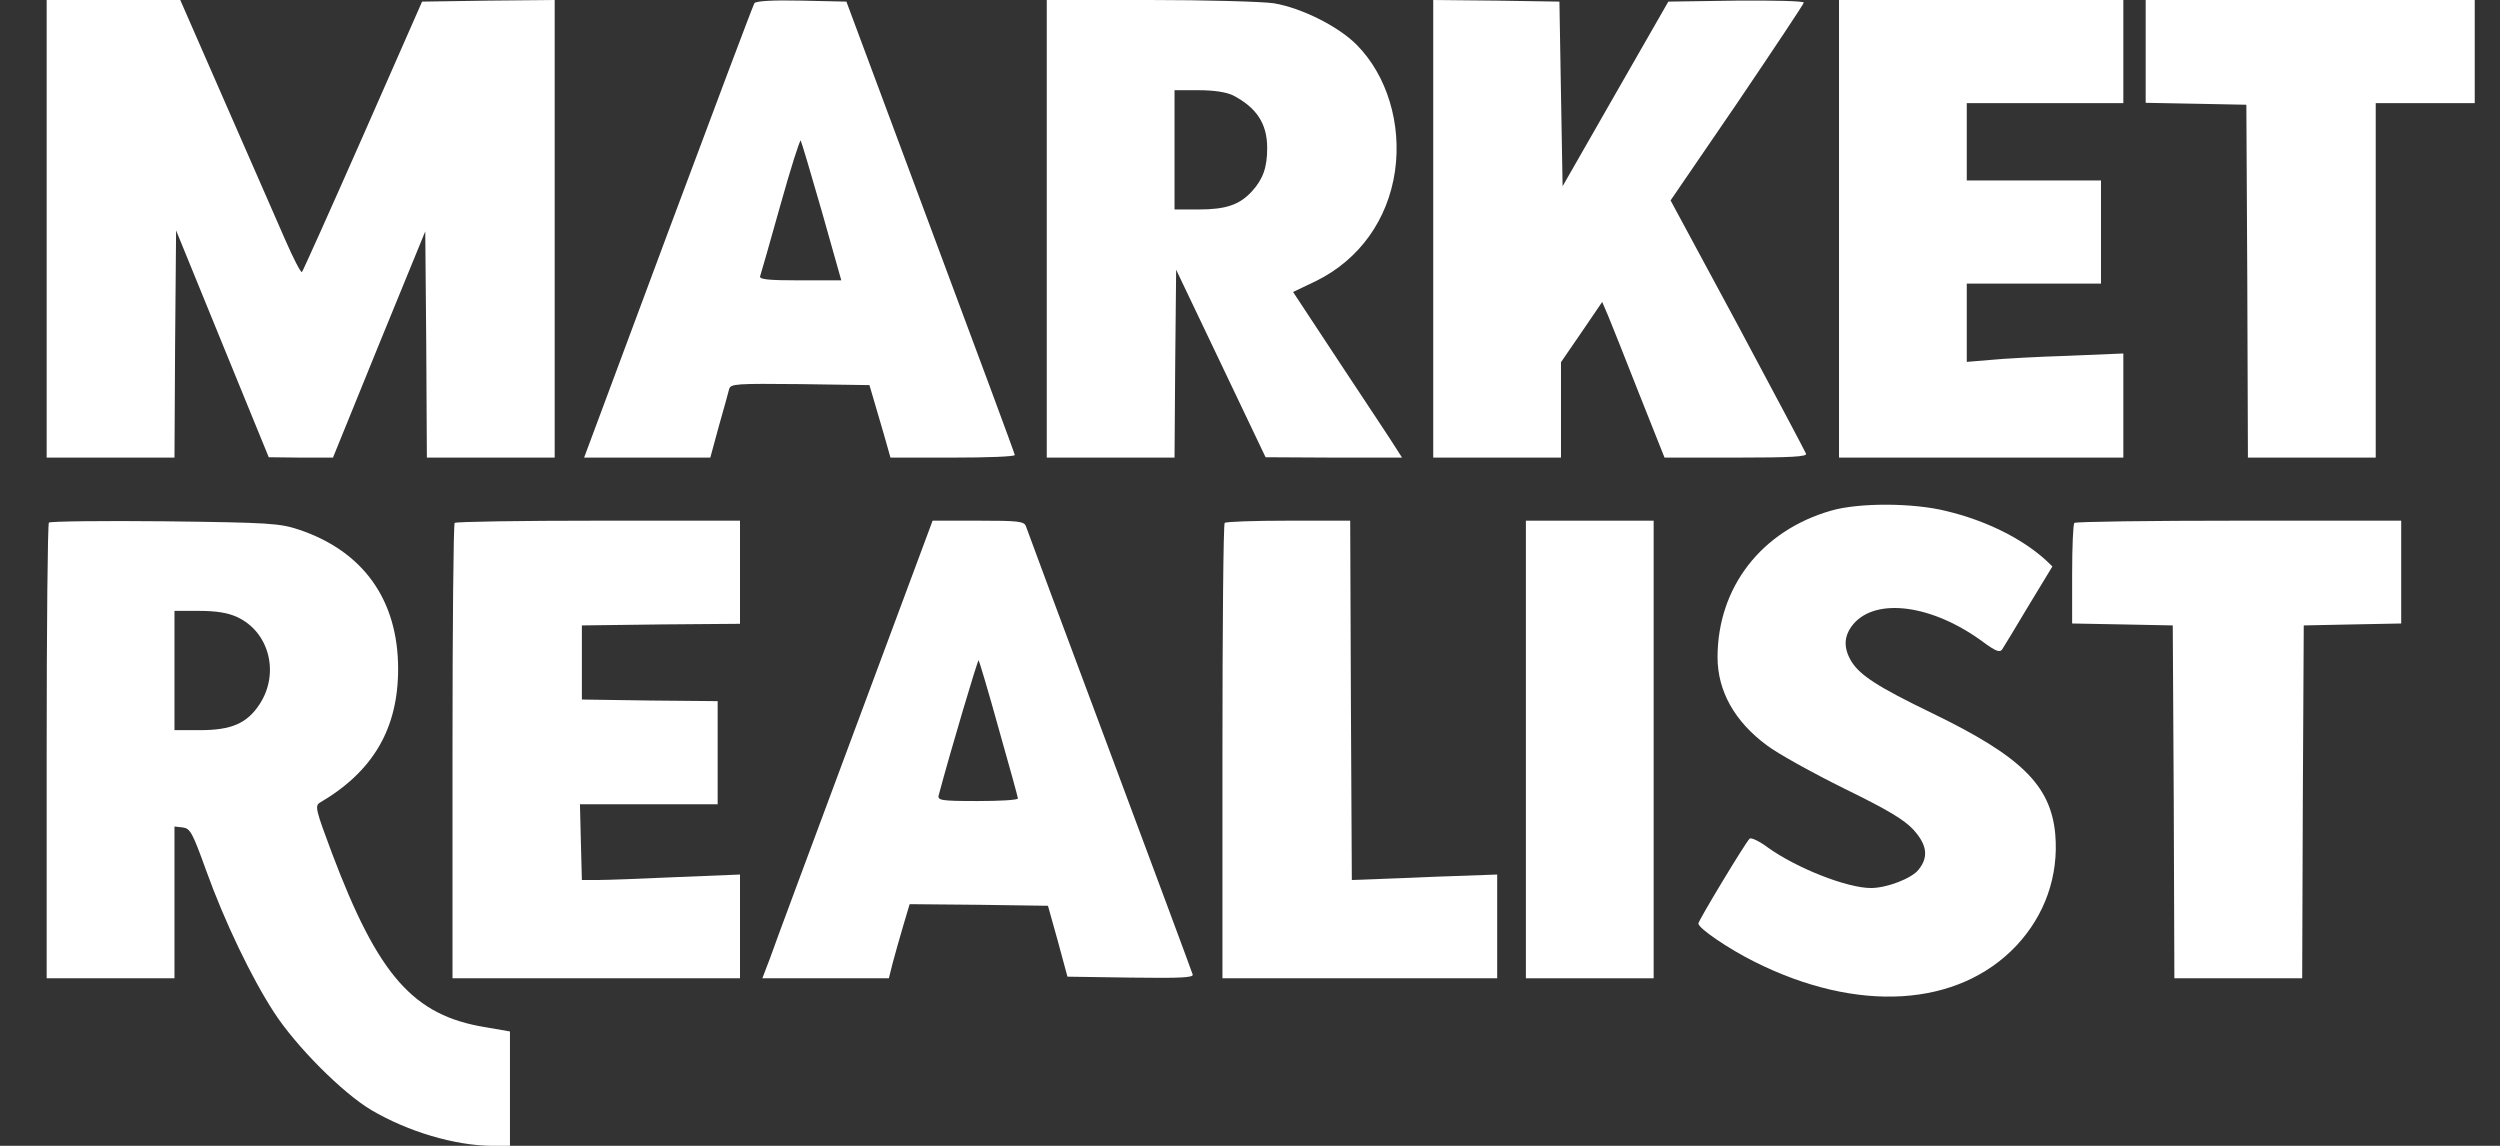 <svg width="48" height="22" viewBox="0 0 48 22" fill="none" xmlns="http://www.w3.org/2000/svg">
<rect x="0" y="0" width="48" height="22" fill="#333333" stroke="none"/>
<path d="M0.896 4.393V8.786H2.123H3.35L3.362 6.602L3.381 4.424L4.27 6.602L5.16 8.779L5.773 8.786H6.393L7.276 6.614L8.165 4.442L8.184 6.614L8.196 8.786H9.423H10.65V4.393V1.81198e-05L9.38 0.012L8.104 0.031L6.969 2.611C6.344 4.028 5.816 5.203 5.798 5.222C5.779 5.247 5.632 4.962 5.473 4.597C5.313 4.226 4.792 3.044 4.319 1.961L3.461 1.81198e-05H2.179H0.896V4.393Z" fill="white"></path>
<path d="M14.484 0.062C14.46 0.099 13.717 2.073 12.828 4.455L11.215 8.786H12.429H13.638L13.803 8.179C13.895 7.851 13.987 7.53 14 7.468C14.03 7.369 14.135 7.363 15.361 7.375L16.693 7.394L16.766 7.641C16.809 7.777 16.895 8.093 16.969 8.334L17.097 8.786H18.287C18.944 8.786 19.484 8.767 19.484 8.736C19.484 8.711 18.754 6.744 17.864 4.362L16.251 0.031L15.386 0.012C14.834 2.00272e-05 14.509 0.019 14.484 0.062ZM15.779 4.059L16.153 5.383H15.361C14.742 5.383 14.57 5.364 14.595 5.302C14.607 5.265 14.785 4.653 14.981 3.947C15.178 3.242 15.355 2.685 15.374 2.698C15.386 2.716 15.57 3.329 15.779 4.059Z" fill="white"></path>
<path d="M20.098 4.393V8.786H21.325H22.551L22.564 6.979L22.582 5.179L23.441 6.979L24.299 8.779L25.612 8.786H26.919L26.808 8.612C26.753 8.52 26.281 7.808 25.765 7.029L24.827 5.606L25.269 5.395C26.097 4.987 26.649 4.22 26.784 3.285C26.913 2.376 26.631 1.448 26.048 0.86C25.692 0.501 24.98 0.149 24.453 0.062C24.232 0.031 23.165 1.81198e-05 22.079 1.81198e-05H20.098V4.393ZM23.674 1.831C24.128 2.067 24.33 2.376 24.33 2.84C24.33 3.217 24.25 3.44 24.036 3.675C23.797 3.935 23.533 4.022 23.011 4.022H22.551V2.877V1.732H23.011C23.318 1.732 23.545 1.77 23.674 1.831Z" fill="white"></path>
<path d="M27.518 4.393V8.786H28.744H29.971V7.87V6.954L30.37 6.373L30.762 5.797L30.879 6.07C30.94 6.218 31.21 6.892 31.474 7.567L31.959 8.786H33.333C34.406 8.786 34.701 8.767 34.676 8.711C34.658 8.668 34.069 7.554 33.363 6.237L32.075 3.848L33.357 1.974C34.056 0.94 34.633 0.074 34.633 0.05C34.633 0.019 34.05 0.006 33.333 0.012L32.032 0.031L31.014 1.807L30.002 3.576L29.971 1.807L29.941 0.031L28.732 0.012L27.518 1.81198e-05V4.393Z" fill="white"></path>
<path d="M35.309 4.393V8.786H38.038H40.768V7.79V6.787L39.713 6.831C39.13 6.849 38.449 6.886 38.21 6.911L37.762 6.948V6.193V5.445H39.05H40.339V4.455V3.465H39.05H37.762V2.722V1.98H39.265H40.768V0.99V1.81198e-05H38.038H35.309V4.393Z" fill="white"></path>
<path d="M41.197 0.99V1.974L42.166 1.992L43.13 2.011L43.148 5.395L43.16 8.786H44.387H45.614V5.383V1.98H46.565H47.515V0.99V1.81198e-05H44.356H41.197V0.99Z" fill="white"></path>
<path d="M35.155 9.805C33.818 10.189 32.977 11.278 32.977 12.62C32.977 13.264 33.303 13.852 33.922 14.309C34.124 14.464 34.793 14.835 35.407 15.139C36.265 15.559 36.56 15.739 36.738 15.931C37.001 16.221 37.032 16.456 36.836 16.698C36.707 16.865 36.228 17.05 35.922 17.05C35.462 17.05 34.492 16.667 33.941 16.271C33.775 16.147 33.615 16.073 33.591 16.104C33.505 16.19 32.609 17.675 32.609 17.731C32.609 17.824 33.192 18.22 33.689 18.467C35.664 19.457 37.596 19.34 38.713 18.158C39.265 17.57 39.529 16.815 39.461 16.017C39.375 15.077 38.805 14.52 37.093 13.691C36.057 13.19 35.713 12.967 35.548 12.701C35.388 12.435 35.4 12.206 35.584 11.983C36.026 11.463 37.112 11.612 38.081 12.33C38.326 12.509 38.4 12.534 38.443 12.466C38.474 12.416 38.707 12.039 38.952 11.624L39.406 10.876L39.277 10.752C38.811 10.331 38.118 9.991 37.369 9.812C36.725 9.651 35.683 9.651 35.155 9.805Z" fill="white"></path>
<path d="M0.939 10.034C0.915 10.059 0.896 12.039 0.896 14.433V18.783H2.123H3.35V17.323V15.869L3.51 15.887C3.651 15.906 3.694 15.98 3.957 16.71C4.313 17.7 4.828 18.77 5.258 19.432C5.681 20.088 6.577 20.985 7.129 21.313C7.834 21.728 8.73 21.994 9.441 22H9.791V20.899V19.804L9.325 19.723C7.938 19.5 7.264 18.739 6.374 16.382C6.061 15.547 6.043 15.473 6.141 15.411C7.166 14.811 7.644 13.988 7.644 12.843C7.644 11.519 6.975 10.585 5.742 10.17C5.368 10.047 5.196 10.034 3.166 10.009C1.97 9.997 0.97 10.009 0.939 10.034ZM4.552 11.847C5.172 12.132 5.374 12.93 4.982 13.524C4.743 13.889 4.442 14.019 3.841 14.019H3.35V12.874V11.729H3.829C4.154 11.729 4.381 11.767 4.552 11.847Z" fill="white"></path>
<path d="M8.73 10.04C8.706 10.059 8.688 12.039 8.688 14.433V18.783H11.448H14.208V17.787V16.791L13 16.84C12.331 16.871 11.65 16.896 11.479 16.896H11.172L11.153 16.166L11.135 15.442H12.46H13.779V14.452V13.462L12.478 13.45L11.172 13.431V12.719V12.008L12.693 11.989L14.208 11.977V10.987V9.997H11.491C9.994 9.997 8.749 10.016 8.73 10.04Z" fill="white"></path>
<path d="M16.416 14C15.594 16.209 14.857 18.183 14.784 18.399L14.637 18.783H15.851H17.066L17.139 18.492C17.182 18.325 17.274 18.009 17.342 17.774L17.465 17.36L18.796 17.372L20.121 17.391L20.311 18.071L20.495 18.752L21.715 18.77C22.678 18.783 22.924 18.77 22.899 18.709C22.887 18.665 22.169 16.735 21.305 14.421C20.44 12.107 19.716 10.164 19.697 10.102C19.66 10.009 19.556 9.997 18.777 9.997H17.906L16.416 14ZM19.176 13.994C19.378 14.705 19.544 15.306 19.544 15.33C19.544 15.361 19.194 15.38 18.771 15.38C18.066 15.38 17.998 15.367 18.023 15.268C18.237 14.464 18.771 12.664 18.79 12.676C18.802 12.695 18.98 13.282 19.176 13.994Z" fill="white"></path>
<path d="M23.514 10.04C23.489 10.059 23.471 12.039 23.471 14.433V18.783H26.108H28.746V17.787V16.791L27.538 16.834C26.869 16.865 26.243 16.883 26.139 16.89L25.955 16.896L25.937 13.443L25.924 9.997H24.741C24.084 9.997 23.532 10.016 23.514 10.04Z" fill="white"></path>
<path d="M29.297 14.39V18.783H30.524H31.75V14.39V9.997H30.524H29.297V14.39Z" fill="white"></path>
<path d="M39.828 10.04C39.804 10.059 39.785 10.504 39.785 11.024V11.971L40.754 11.989L41.717 12.008L41.736 15.392L41.748 18.783H42.975H44.202L44.214 15.392L44.232 12.008L45.171 11.989L46.103 11.971V10.987V9.997H42.987C41.27 9.997 39.846 10.016 39.828 10.04Z" fill="white"></path>
</svg>
